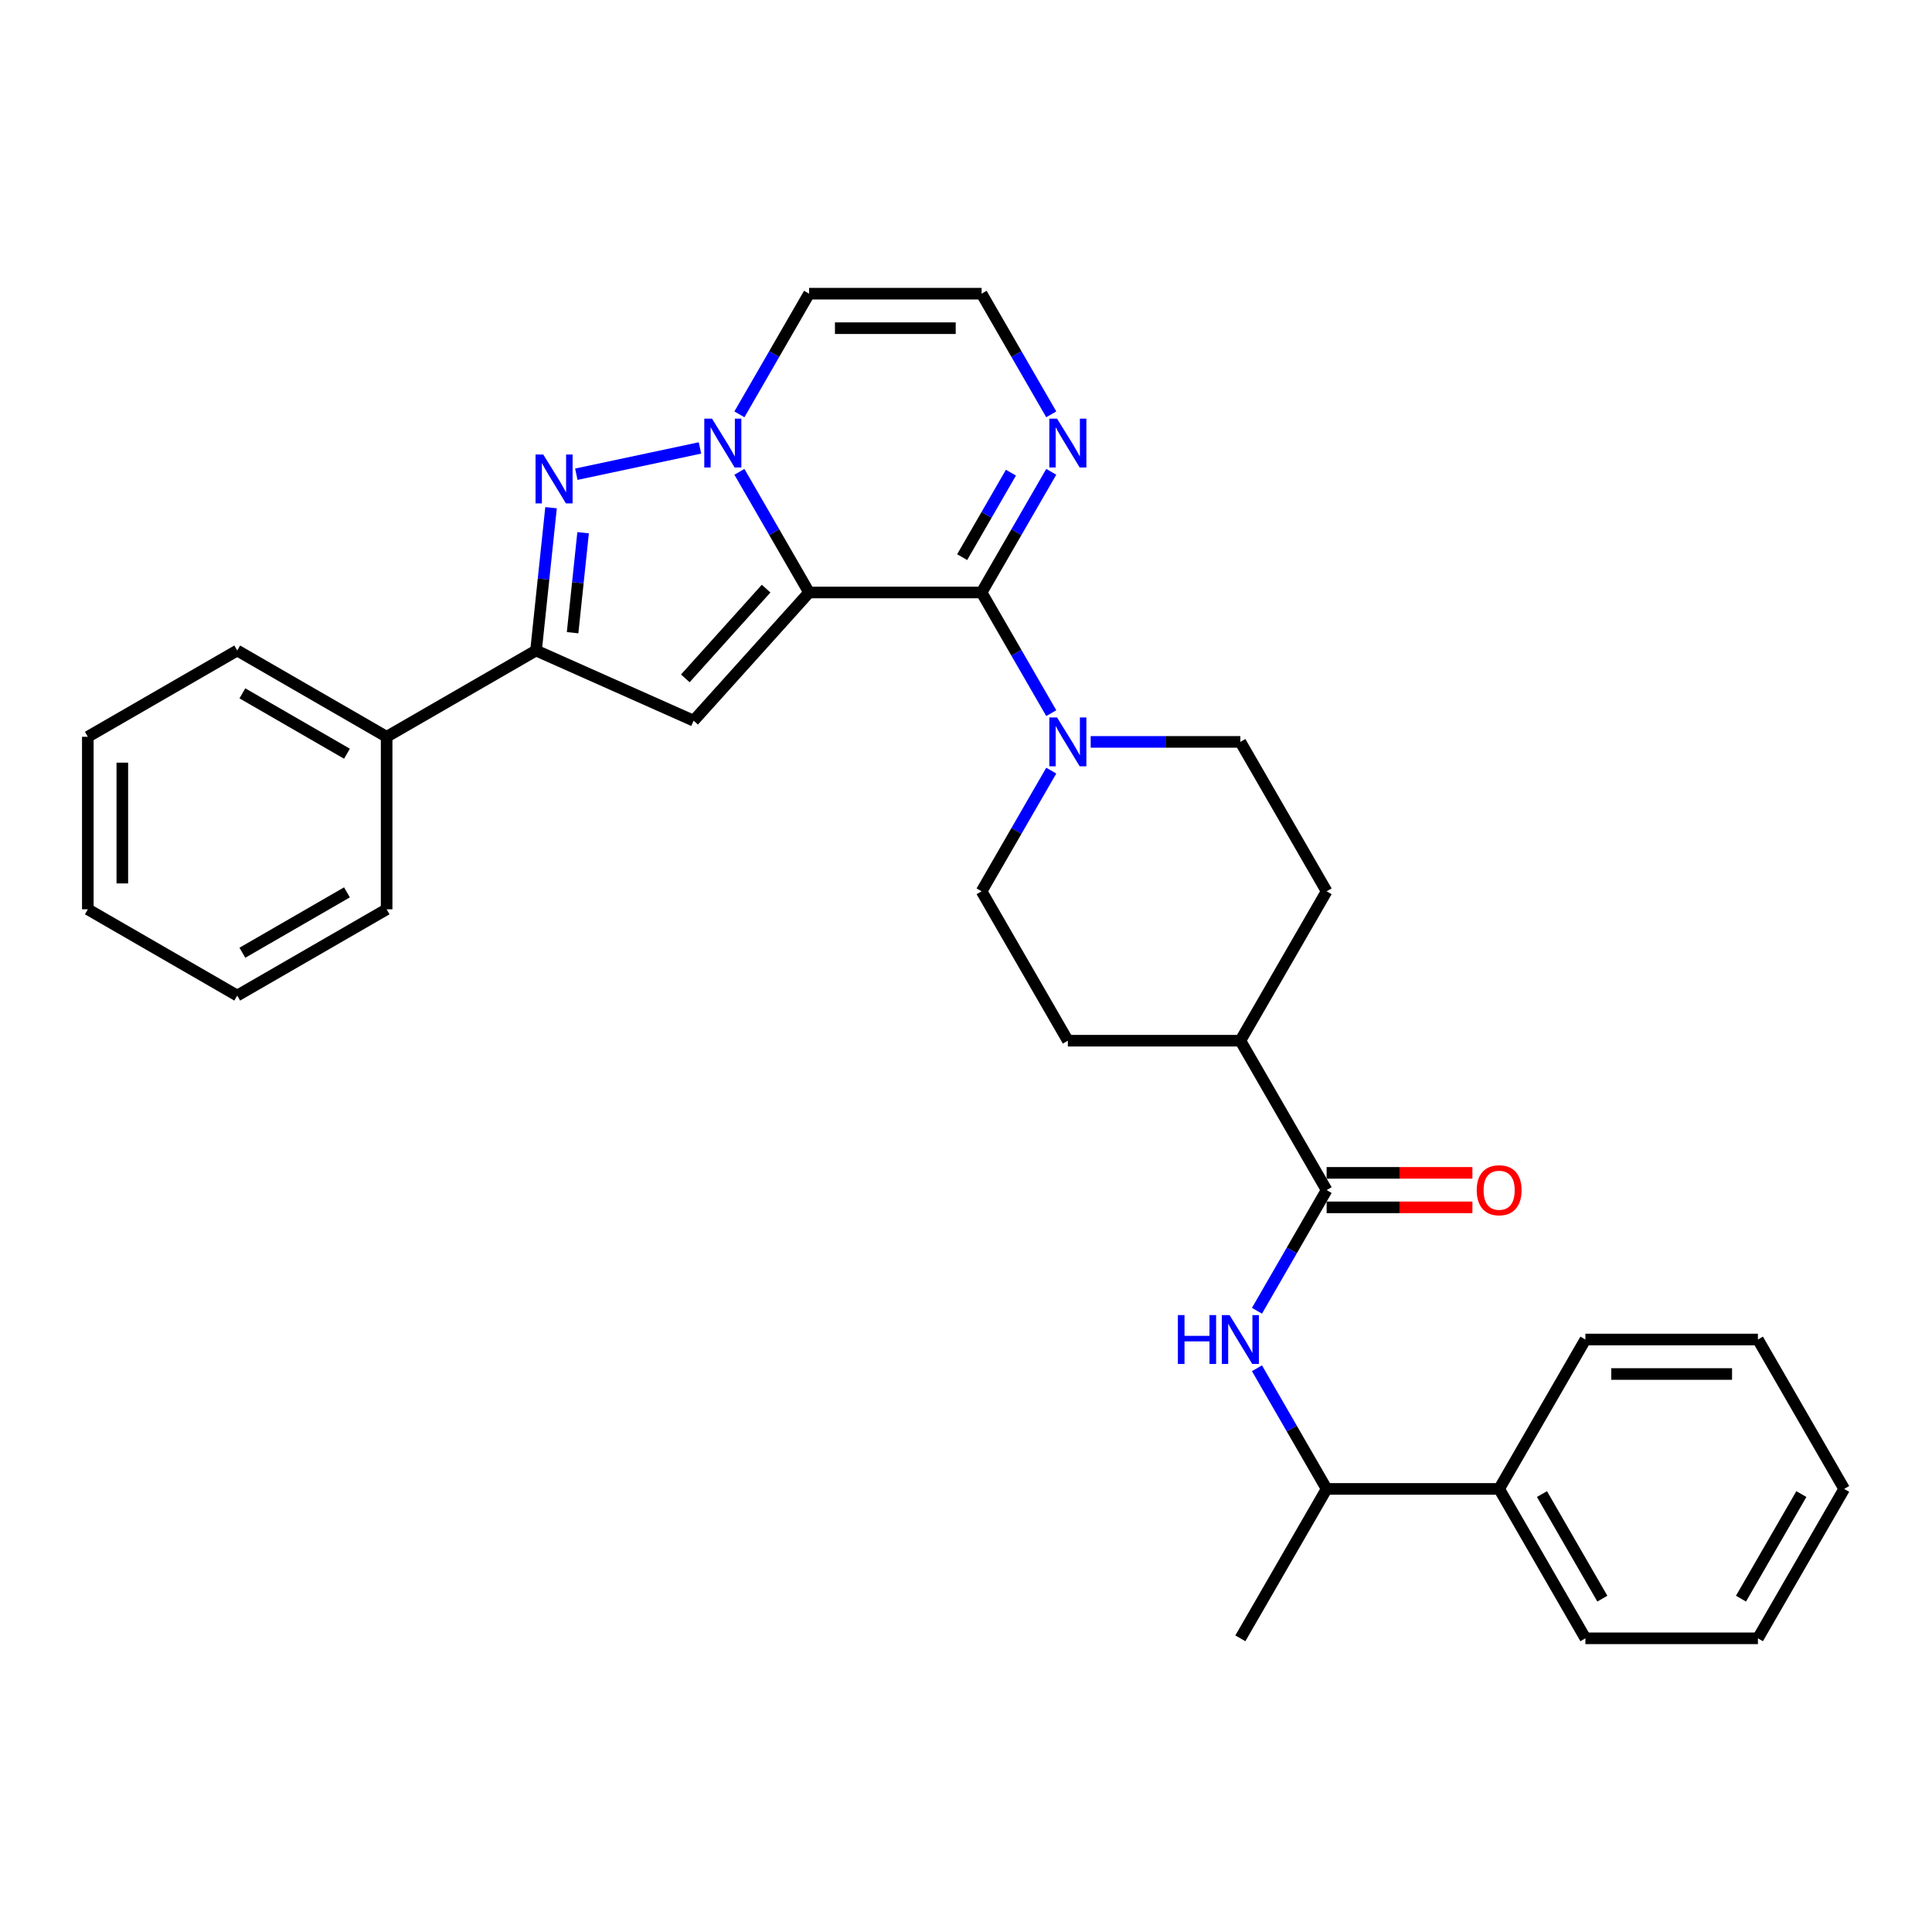 <?xml version='1.0' encoding='iso-8859-1'?>
<svg version='1.1' baseProfile='full'
              xmlns='http://www.w3.org/2000/svg'
                      xmlns:rdkit='http://www.rdkit.org/xml'
                      xmlns:xlink='http://www.w3.org/1999/xlink'
                  xml:space='preserve'
width='1000px' height='1000px' viewBox='0 0 1000 1000'>
<!-- END OF HEADER -->
<rect style='opacity:1.0;fill:#FFFFFF;stroke:none' width='1000' height='1000' x='0' y='0'> </rect>
<path class='bond-0' d='M 418.775,306.671 L 400.746,275.443' style='fill:none;fill-rule:evenodd;stroke:#000000;stroke-width:6px;stroke-linecap:butt;stroke-linejoin:miter;stroke-opacity:1' />
<path class='bond-0' d='M 400.746,275.443 L 382.717,244.215' style='fill:none;fill-rule:evenodd;stroke:#0000FF;stroke-width:6px;stroke-linecap:butt;stroke-linejoin:miter;stroke-opacity:1' />
<path class='bond-1' d='M 418.775,306.671 L 508.07,306.671' style='fill:none;fill-rule:evenodd;stroke:#000000;stroke-width:6px;stroke-linecap:butt;stroke-linejoin:miter;stroke-opacity:1' />
<path class='bond-2' d='M 418.775,306.671 L 359.025,373.03' style='fill:none;fill-rule:evenodd;stroke:#000000;stroke-width:6px;stroke-linecap:butt;stroke-linejoin:miter;stroke-opacity:1' />
<path class='bond-2' d='M 396.541,304.674 L 354.716,351.126' style='fill:none;fill-rule:evenodd;stroke:#000000;stroke-width:6px;stroke-linecap:butt;stroke-linejoin:miter;stroke-opacity:1' />
<path class='bond-3' d='M 362.305,231.852 L 298.304,245.455' style='fill:none;fill-rule:evenodd;stroke:#0000FF;stroke-width:6px;stroke-linecap:butt;stroke-linejoin:miter;stroke-opacity:1' />
<path class='bond-9' d='M 382.717,214.462 L 400.746,183.235' style='fill:none;fill-rule:evenodd;stroke:#0000FF;stroke-width:6px;stroke-linecap:butt;stroke-linejoin:miter;stroke-opacity:1' />
<path class='bond-9' d='M 400.746,183.235 L 418.775,152.007' style='fill:none;fill-rule:evenodd;stroke:#000000;stroke-width:6px;stroke-linecap:butt;stroke-linejoin:miter;stroke-opacity:1' />
<path class='bond-5' d='M 508.07,306.671 L 526.099,337.898' style='fill:none;fill-rule:evenodd;stroke:#000000;stroke-width:6px;stroke-linecap:butt;stroke-linejoin:miter;stroke-opacity:1' />
<path class='bond-5' d='M 526.099,337.898 L 544.129,369.126' style='fill:none;fill-rule:evenodd;stroke:#0000FF;stroke-width:6px;stroke-linecap:butt;stroke-linejoin:miter;stroke-opacity:1' />
<path class='bond-6' d='M 508.07,306.671 L 526.099,275.443' style='fill:none;fill-rule:evenodd;stroke:#000000;stroke-width:6px;stroke-linecap:butt;stroke-linejoin:miter;stroke-opacity:1' />
<path class='bond-6' d='M 526.099,275.443 L 544.129,244.215' style='fill:none;fill-rule:evenodd;stroke:#0000FF;stroke-width:6px;stroke-linecap:butt;stroke-linejoin:miter;stroke-opacity:1' />
<path class='bond-6' d='M 498.013,288.373 L 510.633,266.513' style='fill:none;fill-rule:evenodd;stroke:#000000;stroke-width:6px;stroke-linecap:butt;stroke-linejoin:miter;stroke-opacity:1' />
<path class='bond-6' d='M 510.633,266.513 L 523.254,244.654' style='fill:none;fill-rule:evenodd;stroke:#0000FF;stroke-width:6px;stroke-linecap:butt;stroke-linejoin:miter;stroke-opacity:1' />
<path class='bond-4' d='M 359.025,373.03 L 277.45,336.71' style='fill:none;fill-rule:evenodd;stroke:#000000;stroke-width:6px;stroke-linecap:butt;stroke-linejoin:miter;stroke-opacity:1' />
<path class='bond-31' d='M 285.22,262.781 L 281.335,299.745' style='fill:none;fill-rule:evenodd;stroke:#0000FF;stroke-width:6px;stroke-linecap:butt;stroke-linejoin:miter;stroke-opacity:1' />
<path class='bond-31' d='M 281.335,299.745 L 277.45,336.71' style='fill:none;fill-rule:evenodd;stroke:#000000;stroke-width:6px;stroke-linecap:butt;stroke-linejoin:miter;stroke-opacity:1' />
<path class='bond-31' d='M 301.816,275.737 L 299.096,301.612' style='fill:none;fill-rule:evenodd;stroke:#0000FF;stroke-width:6px;stroke-linecap:butt;stroke-linejoin:miter;stroke-opacity:1' />
<path class='bond-31' d='M 299.096,301.612 L 296.377,327.487' style='fill:none;fill-rule:evenodd;stroke:#000000;stroke-width:6px;stroke-linecap:butt;stroke-linejoin:miter;stroke-opacity:1' />
<path class='bond-16' d='M 277.45,336.71 L 200.118,381.358' style='fill:none;fill-rule:evenodd;stroke:#000000;stroke-width:6px;stroke-linecap:butt;stroke-linejoin:miter;stroke-opacity:1' />
<path class='bond-13' d='M 544.129,398.879 L 526.099,430.106' style='fill:none;fill-rule:evenodd;stroke:#0000FF;stroke-width:6px;stroke-linecap:butt;stroke-linejoin:miter;stroke-opacity:1' />
<path class='bond-13' d='M 526.099,430.106 L 508.07,461.334' style='fill:none;fill-rule:evenodd;stroke:#000000;stroke-width:6px;stroke-linecap:butt;stroke-linejoin:miter;stroke-opacity:1' />
<path class='bond-14' d='M 564.54,384.002 L 603.277,384.002' style='fill:none;fill-rule:evenodd;stroke:#0000FF;stroke-width:6px;stroke-linecap:butt;stroke-linejoin:miter;stroke-opacity:1' />
<path class='bond-14' d='M 603.277,384.002 L 642.013,384.002' style='fill:none;fill-rule:evenodd;stroke:#000000;stroke-width:6px;stroke-linecap:butt;stroke-linejoin:miter;stroke-opacity:1' />
<path class='bond-10' d='M 544.129,214.462 L 526.099,183.235' style='fill:none;fill-rule:evenodd;stroke:#0000FF;stroke-width:6px;stroke-linecap:butt;stroke-linejoin:miter;stroke-opacity:1' />
<path class='bond-10' d='M 526.099,183.235 L 508.07,152.007' style='fill:none;fill-rule:evenodd;stroke:#000000;stroke-width:6px;stroke-linecap:butt;stroke-linejoin:miter;stroke-opacity:1' />
<path class='bond-7' d='M 686.66,615.998 L 642.013,538.666' style='fill:none;fill-rule:evenodd;stroke:#000000;stroke-width:6px;stroke-linecap:butt;stroke-linejoin:miter;stroke-opacity:1' />
<path class='bond-8' d='M 686.66,615.998 L 668.631,647.225' style='fill:none;fill-rule:evenodd;stroke:#000000;stroke-width:6px;stroke-linecap:butt;stroke-linejoin:miter;stroke-opacity:1' />
<path class='bond-8' d='M 668.631,647.225 L 650.602,678.453' style='fill:none;fill-rule:evenodd;stroke:#0000FF;stroke-width:6px;stroke-linecap:butt;stroke-linejoin:miter;stroke-opacity:1' />
<path class='bond-15' d='M 686.66,624.927 L 724.387,624.927' style='fill:none;fill-rule:evenodd;stroke:#000000;stroke-width:6px;stroke-linecap:butt;stroke-linejoin:miter;stroke-opacity:1' />
<path class='bond-15' d='M 724.387,624.927 L 762.115,624.927' style='fill:none;fill-rule:evenodd;stroke:#FF0000;stroke-width:6px;stroke-linecap:butt;stroke-linejoin:miter;stroke-opacity:1' />
<path class='bond-15' d='M 686.66,607.068 L 724.387,607.068' style='fill:none;fill-rule:evenodd;stroke:#000000;stroke-width:6px;stroke-linecap:butt;stroke-linejoin:miter;stroke-opacity:1' />
<path class='bond-15' d='M 724.387,607.068 L 762.115,607.068' style='fill:none;fill-rule:evenodd;stroke:#FF0000;stroke-width:6px;stroke-linecap:butt;stroke-linejoin:miter;stroke-opacity:1' />
<path class='bond-12' d='M 650.602,708.206 L 668.631,739.434' style='fill:none;fill-rule:evenodd;stroke:#0000FF;stroke-width:6px;stroke-linecap:butt;stroke-linejoin:miter;stroke-opacity:1' />
<path class='bond-12' d='M 668.631,739.434 L 686.66,770.661' style='fill:none;fill-rule:evenodd;stroke:#000000;stroke-width:6px;stroke-linecap:butt;stroke-linejoin:miter;stroke-opacity:1' />
<path class='bond-32' d='M 418.775,152.007 L 508.07,152.007' style='fill:none;fill-rule:evenodd;stroke:#000000;stroke-width:6px;stroke-linecap:butt;stroke-linejoin:miter;stroke-opacity:1' />
<path class='bond-32' d='M 432.169,169.866 L 494.676,169.866' style='fill:none;fill-rule:evenodd;stroke:#000000;stroke-width:6px;stroke-linecap:butt;stroke-linejoin:miter;stroke-opacity:1' />
<path class='bond-11' d='M 642.013,538.666 L 686.66,461.334' style='fill:none;fill-rule:evenodd;stroke:#000000;stroke-width:6px;stroke-linecap:butt;stroke-linejoin:miter;stroke-opacity:1' />
<path class='bond-33' d='M 642.013,538.666 L 552.718,538.666' style='fill:none;fill-rule:evenodd;stroke:#000000;stroke-width:6px;stroke-linecap:butt;stroke-linejoin:miter;stroke-opacity:1' />
<path class='bond-19' d='M 686.66,770.661 L 775.955,770.661' style='fill:none;fill-rule:evenodd;stroke:#000000;stroke-width:6px;stroke-linecap:butt;stroke-linejoin:miter;stroke-opacity:1' />
<path class='bond-20' d='M 686.66,770.661 L 642.013,847.993' style='fill:none;fill-rule:evenodd;stroke:#000000;stroke-width:6px;stroke-linecap:butt;stroke-linejoin:miter;stroke-opacity:1' />
<path class='bond-18' d='M 508.07,461.334 L 552.718,538.666' style='fill:none;fill-rule:evenodd;stroke:#000000;stroke-width:6px;stroke-linecap:butt;stroke-linejoin:miter;stroke-opacity:1' />
<path class='bond-17' d='M 642.013,384.002 L 686.66,461.334' style='fill:none;fill-rule:evenodd;stroke:#000000;stroke-width:6px;stroke-linecap:butt;stroke-linejoin:miter;stroke-opacity:1' />
<path class='bond-21' d='M 200.118,381.358 L 122.786,336.71' style='fill:none;fill-rule:evenodd;stroke:#000000;stroke-width:6px;stroke-linecap:butt;stroke-linejoin:miter;stroke-opacity:1' />
<path class='bond-21' d='M 179.589,390.127 L 125.457,358.874' style='fill:none;fill-rule:evenodd;stroke:#000000;stroke-width:6px;stroke-linecap:butt;stroke-linejoin:miter;stroke-opacity:1' />
<path class='bond-22' d='M 200.118,381.358 L 200.118,470.653' style='fill:none;fill-rule:evenodd;stroke:#000000;stroke-width:6px;stroke-linecap:butt;stroke-linejoin:miter;stroke-opacity:1' />
<path class='bond-23' d='M 775.955,770.661 L 820.603,847.993' style='fill:none;fill-rule:evenodd;stroke:#000000;stroke-width:6px;stroke-linecap:butt;stroke-linejoin:miter;stroke-opacity:1' />
<path class='bond-23' d='M 798.119,773.332 L 829.372,827.464' style='fill:none;fill-rule:evenodd;stroke:#000000;stroke-width:6px;stroke-linecap:butt;stroke-linejoin:miter;stroke-opacity:1' />
<path class='bond-24' d='M 775.955,770.661 L 820.603,693.329' style='fill:none;fill-rule:evenodd;stroke:#000000;stroke-width:6px;stroke-linecap:butt;stroke-linejoin:miter;stroke-opacity:1' />
<path class='bond-26' d='M 122.786,336.71 L 45.455,381.358' style='fill:none;fill-rule:evenodd;stroke:#000000;stroke-width:6px;stroke-linecap:butt;stroke-linejoin:miter;stroke-opacity:1' />
<path class='bond-25' d='M 200.118,470.653 L 122.786,515.3' style='fill:none;fill-rule:evenodd;stroke:#000000;stroke-width:6px;stroke-linecap:butt;stroke-linejoin:miter;stroke-opacity:1' />
<path class='bond-25' d='M 179.589,461.883 L 125.457,493.137' style='fill:none;fill-rule:evenodd;stroke:#000000;stroke-width:6px;stroke-linecap:butt;stroke-linejoin:miter;stroke-opacity:1' />
<path class='bond-28' d='M 820.603,847.993 L 909.898,847.993' style='fill:none;fill-rule:evenodd;stroke:#000000;stroke-width:6px;stroke-linecap:butt;stroke-linejoin:miter;stroke-opacity:1' />
<path class='bond-27' d='M 820.603,693.329 L 909.898,693.329' style='fill:none;fill-rule:evenodd;stroke:#000000;stroke-width:6px;stroke-linecap:butt;stroke-linejoin:miter;stroke-opacity:1' />
<path class='bond-27' d='M 833.997,711.188 L 896.504,711.188' style='fill:none;fill-rule:evenodd;stroke:#000000;stroke-width:6px;stroke-linecap:butt;stroke-linejoin:miter;stroke-opacity:1' />
<path class='bond-29' d='M 122.786,515.3 L 45.455,470.653' style='fill:none;fill-rule:evenodd;stroke:#000000;stroke-width:6px;stroke-linecap:butt;stroke-linejoin:miter;stroke-opacity:1' />
<path class='bond-34' d='M 45.455,381.358 L 45.455,470.653' style='fill:none;fill-rule:evenodd;stroke:#000000;stroke-width:6px;stroke-linecap:butt;stroke-linejoin:miter;stroke-opacity:1' />
<path class='bond-34' d='M 63.314,394.752 L 63.314,457.258' style='fill:none;fill-rule:evenodd;stroke:#000000;stroke-width:6px;stroke-linecap:butt;stroke-linejoin:miter;stroke-opacity:1' />
<path class='bond-30' d='M 909.898,693.329 L 954.545,770.661' style='fill:none;fill-rule:evenodd;stroke:#000000;stroke-width:6px;stroke-linecap:butt;stroke-linejoin:miter;stroke-opacity:1' />
<path class='bond-35' d='M 909.898,847.993 L 954.545,770.661' style='fill:none;fill-rule:evenodd;stroke:#000000;stroke-width:6px;stroke-linecap:butt;stroke-linejoin:miter;stroke-opacity:1' />
<path class='bond-35' d='M 901.129,827.464 L 932.382,773.332' style='fill:none;fill-rule:evenodd;stroke:#000000;stroke-width:6px;stroke-linecap:butt;stroke-linejoin:miter;stroke-opacity:1' />
<path  class='atom-1' d='M 368.538 216.695
L 376.824 230.089
Q 377.646 231.41, 378.967 233.803
Q 380.289 236.197, 380.36 236.339
L 380.36 216.695
L 383.718 216.695
L 383.718 241.983
L 380.253 241.983
L 371.359 227.339
Q 370.324 225.624, 369.216 223.66
Q 368.145 221.695, 367.823 221.088
L 367.823 241.983
L 364.537 241.983
L 364.537 216.695
L 368.538 216.695
' fill='#0000FF'/>
<path  class='atom-4' d='M 281.194 235.26
L 289.481 248.654
Q 290.302 249.976, 291.624 252.369
Q 292.945 254.762, 293.017 254.905
L 293.017 235.26
L 296.374 235.26
L 296.374 260.548
L 292.909 260.548
L 284.016 245.904
Q 282.98 244.19, 281.873 242.225
Q 280.801 240.261, 280.48 239.653
L 280.48 260.548
L 277.194 260.548
L 277.194 235.26
L 281.194 235.26
' fill='#0000FF'/>
<path  class='atom-6' d='M 547.128 371.358
L 555.414 384.752
Q 556.236 386.074, 557.557 388.467
Q 558.879 390.86, 558.95 391.003
L 558.95 371.358
L 562.308 371.358
L 562.308 396.646
L 558.843 396.646
L 549.95 382.002
Q 548.914 380.288, 547.806 378.323
Q 546.735 376.359, 546.413 375.751
L 546.413 396.646
L 543.127 396.646
L 543.127 371.358
L 547.128 371.358
' fill='#0000FF'/>
<path  class='atom-7' d='M 547.128 216.695
L 555.414 230.089
Q 556.236 231.41, 557.557 233.803
Q 558.879 236.197, 558.95 236.339
L 558.95 216.695
L 562.308 216.695
L 562.308 241.983
L 558.843 241.983
L 549.95 227.339
Q 548.914 225.624, 547.806 223.66
Q 546.735 221.695, 546.413 221.088
L 546.413 241.983
L 543.127 241.983
L 543.127 216.695
L 547.128 216.695
' fill='#0000FF'/>
<path  class='atom-9' d='M 609.67 680.685
L 613.099 680.685
L 613.099 691.436
L 626.029 691.436
L 626.029 680.685
L 629.458 680.685
L 629.458 705.974
L 626.029 705.974
L 626.029 694.294
L 613.099 694.294
L 613.099 705.974
L 609.67 705.974
L 609.67 680.685
' fill='#0000FF'/>
<path  class='atom-9' d='M 636.423 680.685
L 644.709 694.08
Q 645.531 695.401, 646.853 697.794
Q 648.174 700.187, 648.246 700.33
L 648.246 680.685
L 651.603 680.685
L 651.603 705.974
L 648.138 705.974
L 639.245 691.329
Q 638.209 689.615, 637.102 687.65
Q 636.03 685.686, 635.709 685.079
L 635.709 705.974
L 632.422 705.974
L 632.422 680.685
L 636.423 680.685
' fill='#0000FF'/>
<path  class='atom-16' d='M 764.347 616.069
Q 764.347 609.997, 767.347 606.604
Q 770.348 603.211, 775.955 603.211
Q 781.563 603.211, 784.563 606.604
Q 787.564 609.997, 787.564 616.069
Q 787.564 622.213, 784.528 625.713
Q 781.492 629.178, 775.955 629.178
Q 770.383 629.178, 767.347 625.713
Q 764.347 622.248, 764.347 616.069
M 775.955 626.32
Q 779.813 626.32, 781.885 623.749
Q 783.992 621.141, 783.992 616.069
Q 783.992 611.104, 781.885 608.604
Q 779.813 606.068, 775.955 606.068
Q 772.098 606.068, 769.99 608.568
Q 767.919 611.069, 767.919 616.069
Q 767.919 621.177, 769.99 623.749
Q 772.098 626.32, 775.955 626.32
' fill='#FF0000'/>
</svg>
